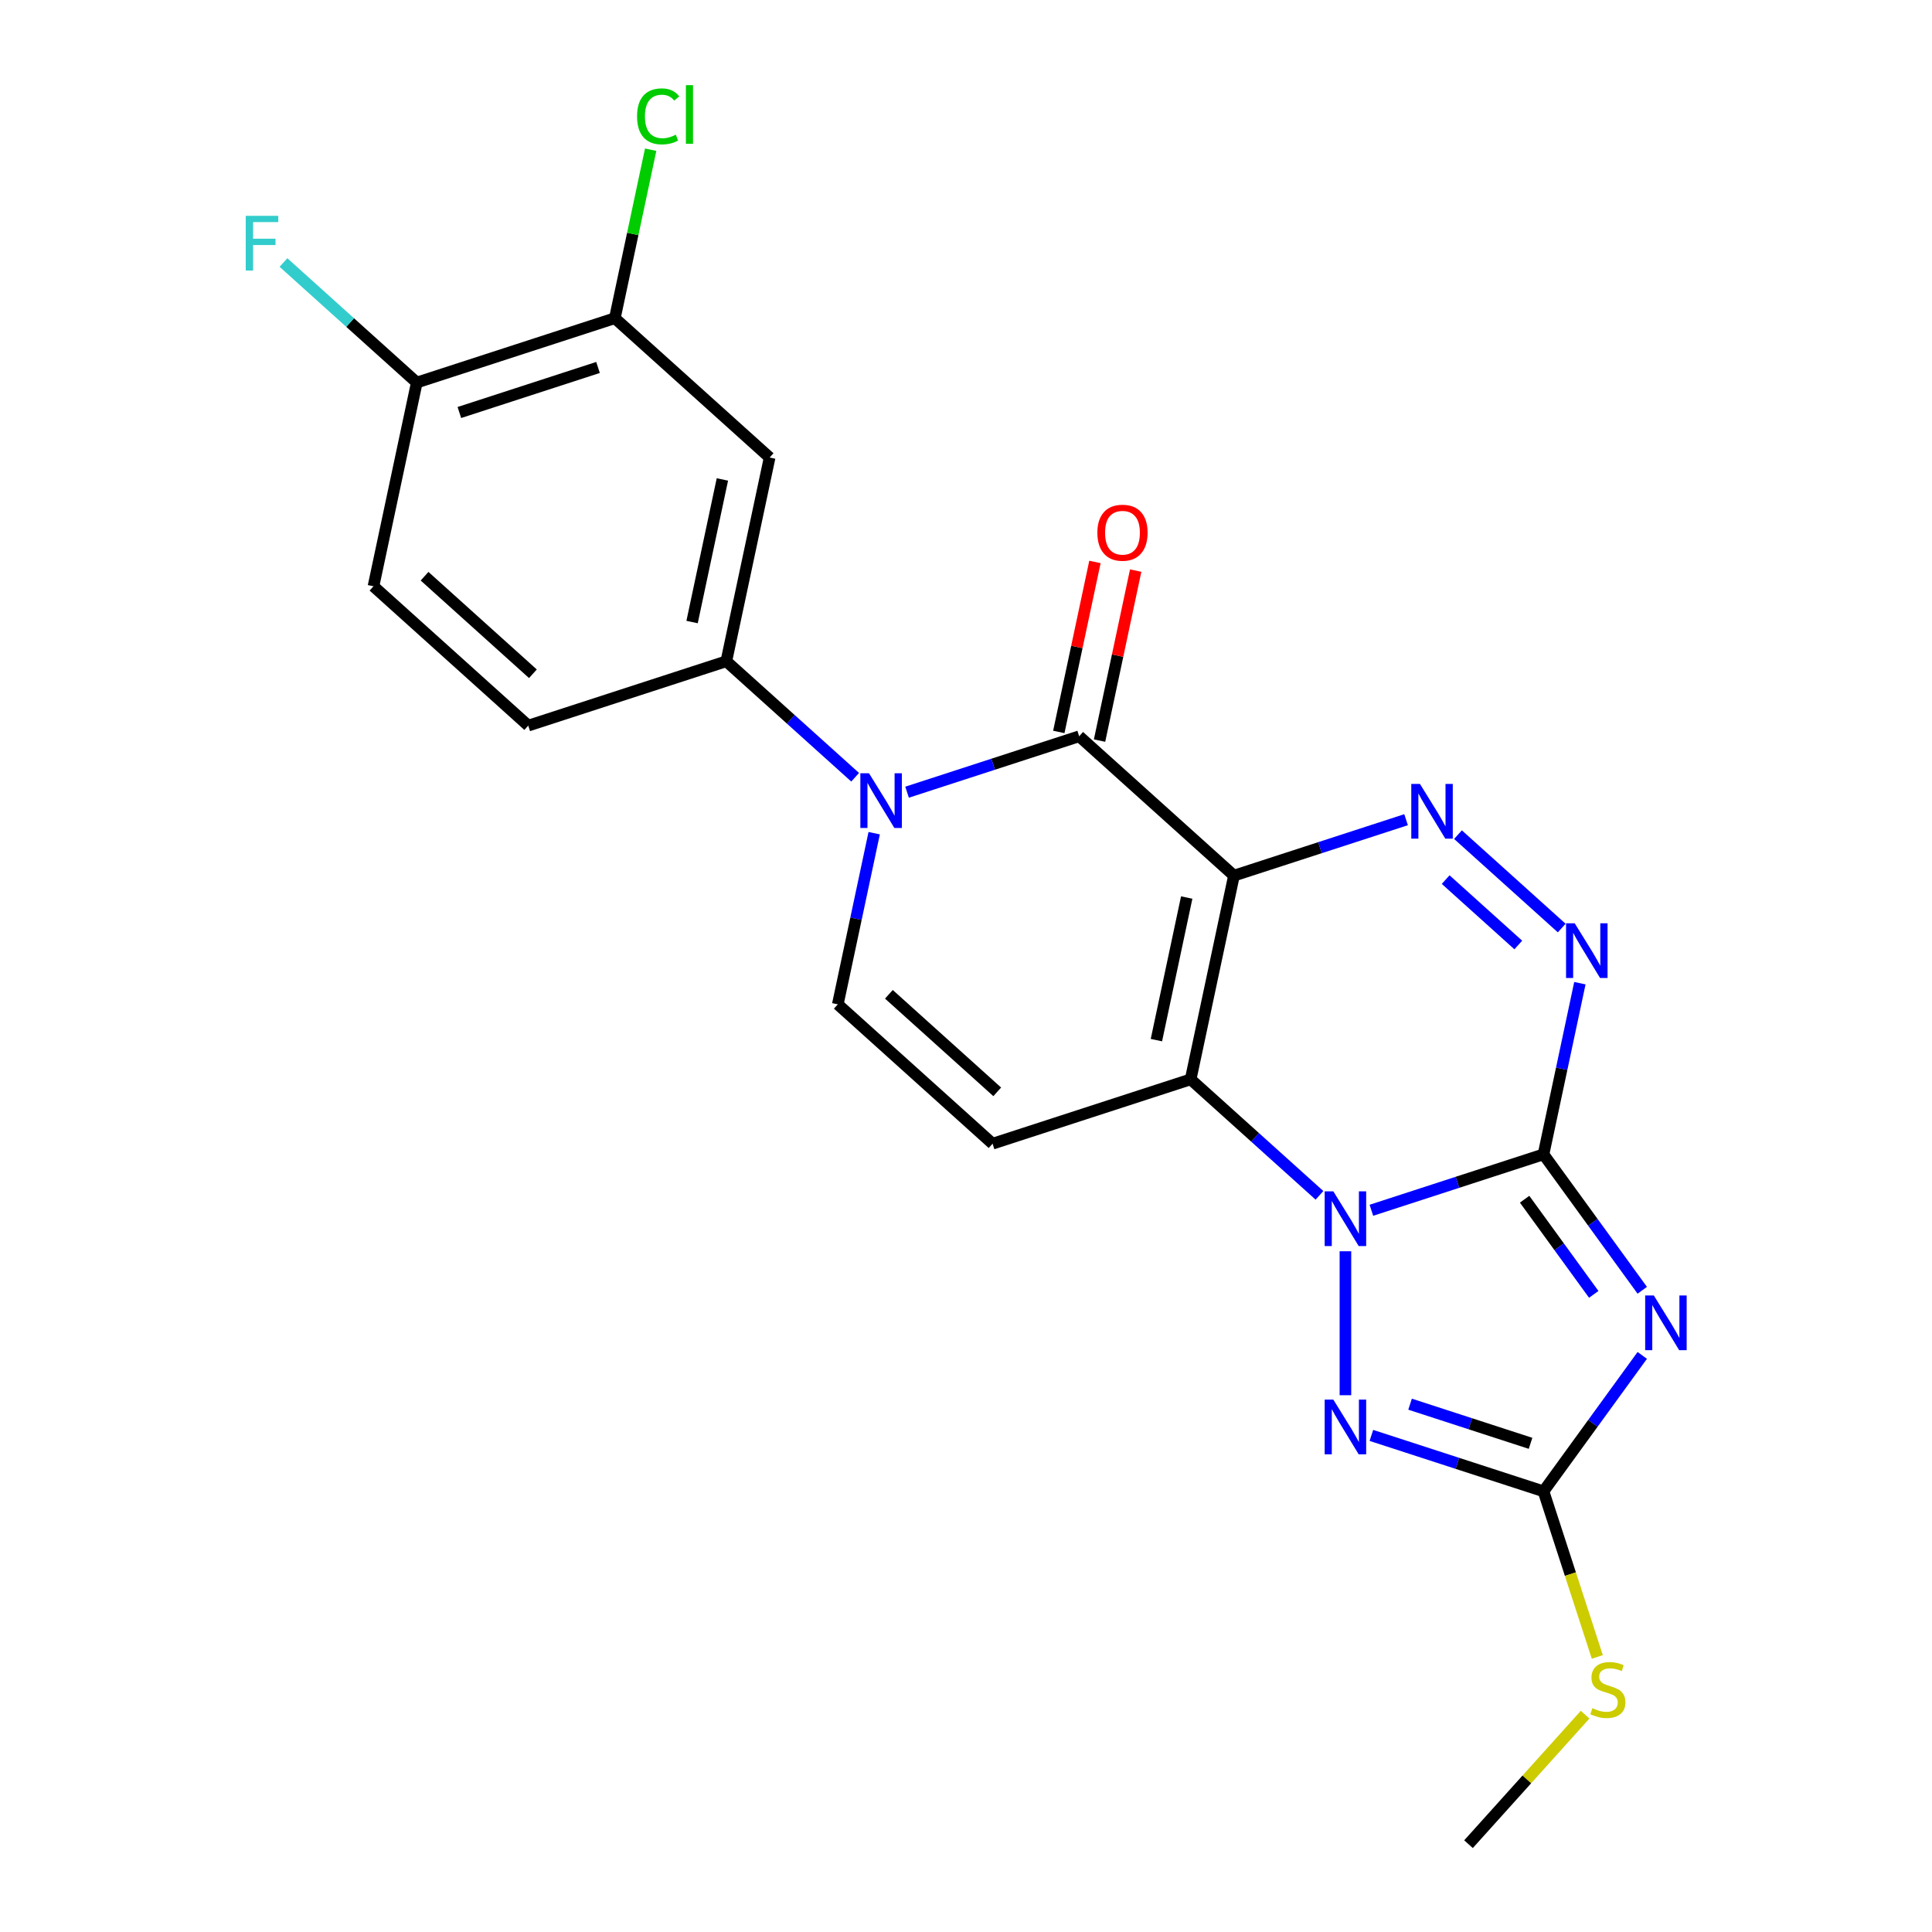 <?xml version='1.0' encoding='iso-8859-1'?>
<svg version='1.1' baseProfile='full'
              xmlns='http://www.w3.org/2000/svg'
                      xmlns:rdkit='http://www.rdkit.org/xml'
                      xmlns:xlink='http://www.w3.org/1999/xlink'
                  xml:space='preserve'
width='1000px' height='1000px' viewBox='0 0 1000 1000'>
<!-- END OF HEADER -->
<rect style='opacity:1.0;fill:#FFFFFF;stroke:none' width='1000' height='1000' x='0' y='0'> </rect>
<path class='bond-2' d='M 638.692,453.224 L 616.279,558.668' style='fill:none;fill-rule:evenodd;stroke:#000000;stroke-width:6px;stroke-linecap:butt;stroke-linejoin:miter;stroke-opacity:1' />
<path class='bond-2' d='M 614.241,464.558 L 598.552,538.368' style='fill:none;fill-rule:evenodd;stroke:#000000;stroke-width:6px;stroke-linecap:butt;stroke-linejoin:miter;stroke-opacity:1' />
<path class='bond-4' d='M 638.692,453.224 L 558.581,381.092' style='fill:none;fill-rule:evenodd;stroke:#000000;stroke-width:6px;stroke-linecap:butt;stroke-linejoin:miter;stroke-opacity:1' />
<path class='bond-5' d='M 638.692,453.224 L 683.236,438.75' style='fill:none;fill-rule:evenodd;stroke:#000000;stroke-width:6px;stroke-linecap:butt;stroke-linejoin:miter;stroke-opacity:1' />
<path class='bond-5' d='M 683.236,438.75 L 727.781,424.277' style='fill:none;fill-rule:evenodd;stroke:#0000FF;stroke-width:6px;stroke-linecap:butt;stroke-linejoin:miter;stroke-opacity:1' />
<path class='bond-0' d='M 798.914,597.488 L 808.329,553.193' style='fill:none;fill-rule:evenodd;stroke:#000000;stroke-width:6px;stroke-linecap:butt;stroke-linejoin:miter;stroke-opacity:1' />
<path class='bond-0' d='M 808.329,553.193 L 817.744,508.899' style='fill:none;fill-rule:evenodd;stroke:#0000FF;stroke-width:6px;stroke-linecap:butt;stroke-linejoin:miter;stroke-opacity:1' />
<path class='bond-3' d='M 798.914,597.488 L 824.472,632.666' style='fill:none;fill-rule:evenodd;stroke:#000000;stroke-width:6px;stroke-linecap:butt;stroke-linejoin:miter;stroke-opacity:1' />
<path class='bond-3' d='M 824.472,632.666 L 850.031,667.844' style='fill:none;fill-rule:evenodd;stroke:#0000FF;stroke-width:6px;stroke-linecap:butt;stroke-linejoin:miter;stroke-opacity:1' />
<path class='bond-3' d='M 789.139,620.714 L 807.03,645.339' style='fill:none;fill-rule:evenodd;stroke:#000000;stroke-width:6px;stroke-linecap:butt;stroke-linejoin:miter;stroke-opacity:1' />
<path class='bond-3' d='M 807.03,645.339 L 824.921,669.964' style='fill:none;fill-rule:evenodd;stroke:#0000FF;stroke-width:6px;stroke-linecap:butt;stroke-linejoin:miter;stroke-opacity:1' />
<path class='bond-23' d='M 798.914,597.488 L 754.369,611.961' style='fill:none;fill-rule:evenodd;stroke:#000000;stroke-width:6px;stroke-linecap:butt;stroke-linejoin:miter;stroke-opacity:1' />
<path class='bond-23' d='M 754.369,611.961 L 709.825,626.434' style='fill:none;fill-rule:evenodd;stroke:#0000FF;stroke-width:6px;stroke-linecap:butt;stroke-linejoin:miter;stroke-opacity:1' />
<path class='bond-1' d='M 682.955,618.703 L 649.617,588.685' style='fill:none;fill-rule:evenodd;stroke:#0000FF;stroke-width:6px;stroke-linecap:butt;stroke-linejoin:miter;stroke-opacity:1' />
<path class='bond-1' d='M 649.617,588.685 L 616.279,558.668' style='fill:none;fill-rule:evenodd;stroke:#000000;stroke-width:6px;stroke-linecap:butt;stroke-linejoin:miter;stroke-opacity:1' />
<path class='bond-8' d='M 696.39,647.655 L 696.39,722.166' style='fill:none;fill-rule:evenodd;stroke:#0000FF;stroke-width:6px;stroke-linecap:butt;stroke-linejoin:miter;stroke-opacity:1' />
<path class='bond-10' d='M 616.279,558.668 L 513.756,591.979' style='fill:none;fill-rule:evenodd;stroke:#000000;stroke-width:6px;stroke-linecap:butt;stroke-linejoin:miter;stroke-opacity:1' />
<path class='bond-25' d='M 850.031,701.554 L 824.472,736.733' style='fill:none;fill-rule:evenodd;stroke:#0000FF;stroke-width:6px;stroke-linecap:butt;stroke-linejoin:miter;stroke-opacity:1' />
<path class='bond-25' d='M 824.472,736.733 L 798.914,771.911' style='fill:none;fill-rule:evenodd;stroke:#000000;stroke-width:6px;stroke-linecap:butt;stroke-linejoin:miter;stroke-opacity:1' />
<path class='bond-6' d='M 558.581,381.092 L 514.037,395.565' style='fill:none;fill-rule:evenodd;stroke:#000000;stroke-width:6px;stroke-linecap:butt;stroke-linejoin:miter;stroke-opacity:1' />
<path class='bond-6' d='M 514.037,395.565 L 469.493,410.038' style='fill:none;fill-rule:evenodd;stroke:#0000FF;stroke-width:6px;stroke-linecap:butt;stroke-linejoin:miter;stroke-opacity:1' />
<path class='bond-15' d='M 569.126,383.333 L 578.477,339.338' style='fill:none;fill-rule:evenodd;stroke:#000000;stroke-width:6px;stroke-linecap:butt;stroke-linejoin:miter;stroke-opacity:1' />
<path class='bond-15' d='M 578.477,339.338 L 587.828,295.344' style='fill:none;fill-rule:evenodd;stroke:#FF0000;stroke-width:6px;stroke-linecap:butt;stroke-linejoin:miter;stroke-opacity:1' />
<path class='bond-15' d='M 548.037,378.85 L 557.388,334.856' style='fill:none;fill-rule:evenodd;stroke:#000000;stroke-width:6px;stroke-linecap:butt;stroke-linejoin:miter;stroke-opacity:1' />
<path class='bond-15' d='M 557.388,334.856 L 566.74,290.861' style='fill:none;fill-rule:evenodd;stroke:#FF0000;stroke-width:6px;stroke-linecap:butt;stroke-linejoin:miter;stroke-opacity:1' />
<path class='bond-7' d='M 754.651,432.009 L 808.343,480.354' style='fill:none;fill-rule:evenodd;stroke:#0000FF;stroke-width:6px;stroke-linecap:butt;stroke-linejoin:miter;stroke-opacity:1' />
<path class='bond-7' d='M 748.278,455.282 L 785.863,489.124' style='fill:none;fill-rule:evenodd;stroke:#0000FF;stroke-width:6px;stroke-linecap:butt;stroke-linejoin:miter;stroke-opacity:1' />
<path class='bond-11' d='M 452.475,431.258 L 443.06,475.553' style='fill:none;fill-rule:evenodd;stroke:#0000FF;stroke-width:6px;stroke-linecap:butt;stroke-linejoin:miter;stroke-opacity:1' />
<path class='bond-11' d='M 443.06,475.553 L 433.645,519.847' style='fill:none;fill-rule:evenodd;stroke:#000000;stroke-width:6px;stroke-linecap:butt;stroke-linejoin:miter;stroke-opacity:1' />
<path class='bond-12' d='M 442.623,402.307 L 409.285,372.289' style='fill:none;fill-rule:evenodd;stroke:#0000FF;stroke-width:6px;stroke-linecap:butt;stroke-linejoin:miter;stroke-opacity:1' />
<path class='bond-12' d='M 409.285,372.289 L 375.947,342.271' style='fill:none;fill-rule:evenodd;stroke:#000000;stroke-width:6px;stroke-linecap:butt;stroke-linejoin:miter;stroke-opacity:1' />
<path class='bond-9' d='M 709.825,742.965 L 754.369,757.438' style='fill:none;fill-rule:evenodd;stroke:#0000FF;stroke-width:6px;stroke-linecap:butt;stroke-linejoin:miter;stroke-opacity:1' />
<path class='bond-9' d='M 754.369,757.438 L 798.914,771.911' style='fill:none;fill-rule:evenodd;stroke:#000000;stroke-width:6px;stroke-linecap:butt;stroke-linejoin:miter;stroke-opacity:1' />
<path class='bond-9' d='M 729.851,726.802 L 761.032,736.933' style='fill:none;fill-rule:evenodd;stroke:#0000FF;stroke-width:6px;stroke-linecap:butt;stroke-linejoin:miter;stroke-opacity:1' />
<path class='bond-9' d='M 761.032,736.933 L 792.213,747.064' style='fill:none;fill-rule:evenodd;stroke:#000000;stroke-width:6px;stroke-linecap:butt;stroke-linejoin:miter;stroke-opacity:1' />
<path class='bond-18' d='M 798.914,771.911 L 812.838,814.765' style='fill:none;fill-rule:evenodd;stroke:#000000;stroke-width:6px;stroke-linecap:butt;stroke-linejoin:miter;stroke-opacity:1' />
<path class='bond-18' d='M 812.838,814.765 L 826.762,857.62' style='fill:none;fill-rule:evenodd;stroke:#CCCC00;stroke-width:6px;stroke-linecap:butt;stroke-linejoin:miter;stroke-opacity:1' />
<path class='bond-24' d='M 513.756,591.979 L 433.645,519.847' style='fill:none;fill-rule:evenodd;stroke:#000000;stroke-width:6px;stroke-linecap:butt;stroke-linejoin:miter;stroke-opacity:1' />
<path class='bond-24' d='M 516.166,565.137 L 460.088,514.645' style='fill:none;fill-rule:evenodd;stroke:#000000;stroke-width:6px;stroke-linecap:butt;stroke-linejoin:miter;stroke-opacity:1' />
<path class='bond-13' d='M 375.947,342.271 L 398.36,236.827' style='fill:none;fill-rule:evenodd;stroke:#000000;stroke-width:6px;stroke-linecap:butt;stroke-linejoin:miter;stroke-opacity:1' />
<path class='bond-13' d='M 358.22,321.972 L 373.909,248.161' style='fill:none;fill-rule:evenodd;stroke:#000000;stroke-width:6px;stroke-linecap:butt;stroke-linejoin:miter;stroke-opacity:1' />
<path class='bond-17' d='M 375.947,342.271 L 273.423,375.583' style='fill:none;fill-rule:evenodd;stroke:#000000;stroke-width:6px;stroke-linecap:butt;stroke-linejoin:miter;stroke-opacity:1' />
<path class='bond-14' d='M 398.36,236.827 L 318.249,164.695' style='fill:none;fill-rule:evenodd;stroke:#000000;stroke-width:6px;stroke-linecap:butt;stroke-linejoin:miter;stroke-opacity:1' />
<path class='bond-20' d='M 318.249,164.695 L 327.517,121.091' style='fill:none;fill-rule:evenodd;stroke:#000000;stroke-width:6px;stroke-linecap:butt;stroke-linejoin:miter;stroke-opacity:1' />
<path class='bond-20' d='M 327.517,121.091 L 336.786,77.486' style='fill:none;fill-rule:evenodd;stroke:#00CC00;stroke-width:6px;stroke-linecap:butt;stroke-linejoin:miter;stroke-opacity:1' />
<path class='bond-26' d='M 318.249,164.695 L 215.726,198.007' style='fill:none;fill-rule:evenodd;stroke:#000000;stroke-width:6px;stroke-linecap:butt;stroke-linejoin:miter;stroke-opacity:1' />
<path class='bond-26' d='M 309.533,190.197 L 237.766,213.515' style='fill:none;fill-rule:evenodd;stroke:#000000;stroke-width:6px;stroke-linecap:butt;stroke-linejoin:miter;stroke-opacity:1' />
<path class='bond-16' d='M 215.726,198.007 L 193.313,303.451' style='fill:none;fill-rule:evenodd;stroke:#000000;stroke-width:6px;stroke-linecap:butt;stroke-linejoin:miter;stroke-opacity:1' />
<path class='bond-21' d='M 215.726,198.007 L 181.228,166.945' style='fill:none;fill-rule:evenodd;stroke:#000000;stroke-width:6px;stroke-linecap:butt;stroke-linejoin:miter;stroke-opacity:1' />
<path class='bond-21' d='M 181.228,166.945 L 146.73,135.883' style='fill:none;fill-rule:evenodd;stroke:#33CCCC;stroke-width:6px;stroke-linecap:butt;stroke-linejoin:miter;stroke-opacity:1' />
<path class='bond-19' d='M 273.423,375.583 L 193.313,303.451' style='fill:none;fill-rule:evenodd;stroke:#000000;stroke-width:6px;stroke-linecap:butt;stroke-linejoin:miter;stroke-opacity:1' />
<path class='bond-19' d='M 275.833,348.741 L 219.756,298.249' style='fill:none;fill-rule:evenodd;stroke:#000000;stroke-width:6px;stroke-linecap:butt;stroke-linejoin:miter;stroke-opacity:1' />
<path class='bond-22' d='M 820.451,887.512 L 790.272,921.029' style='fill:none;fill-rule:evenodd;stroke:#CCCC00;stroke-width:6px;stroke-linecap:butt;stroke-linejoin:miter;stroke-opacity:1' />
<path class='bond-22' d='M 790.272,921.029 L 760.093,954.545' style='fill:none;fill-rule:evenodd;stroke:#000000;stroke-width:6px;stroke-linecap:butt;stroke-linejoin:miter;stroke-opacity:1' />
<path  class='atom-2' d='M 690.13 616.64
L 699.41 631.64
Q 700.33 633.12, 701.81 635.8
Q 703.29 638.48, 703.37 638.64
L 703.37 616.64
L 707.13 616.64
L 707.13 644.96
L 703.25 644.96
L 693.29 628.56
Q 692.13 626.64, 690.89 624.44
Q 689.69 622.24, 689.33 621.56
L 689.33 644.96
L 685.65 644.96
L 685.65 616.64
L 690.13 616.64
' fill='#0000FF'/>
<path  class='atom-4' d='M 856.017 670.539
L 865.297 685.539
Q 866.217 687.019, 867.697 689.699
Q 869.177 692.379, 869.257 692.539
L 869.257 670.539
L 873.017 670.539
L 873.017 698.859
L 869.137 698.859
L 859.177 682.459
Q 858.017 680.539, 856.777 678.339
Q 855.577 676.139, 855.217 675.459
L 855.217 698.859
L 851.537 698.859
L 851.537 670.539
L 856.017 670.539
' fill='#0000FF'/>
<path  class='atom-6' d='M 734.956 405.752
L 744.236 420.752
Q 745.156 422.232, 746.636 424.912
Q 748.116 427.592, 748.196 427.752
L 748.196 405.752
L 751.956 405.752
L 751.956 434.072
L 748.076 434.072
L 738.116 417.672
Q 736.956 415.752, 735.716 413.552
Q 734.516 411.352, 734.156 410.672
L 734.156 434.072
L 730.476 434.072
L 730.476 405.752
L 734.956 405.752
' fill='#0000FF'/>
<path  class='atom-7' d='M 449.798 400.243
L 459.078 415.243
Q 459.998 416.723, 461.478 419.403
Q 462.958 422.083, 463.038 422.243
L 463.038 400.243
L 466.798 400.243
L 466.798 428.563
L 462.918 428.563
L 452.958 412.163
Q 451.798 410.243, 450.558 408.043
Q 449.358 405.843, 448.998 405.163
L 448.998 428.563
L 445.318 428.563
L 445.318 400.243
L 449.798 400.243
' fill='#0000FF'/>
<path  class='atom-8' d='M 815.066 477.884
L 824.346 492.884
Q 825.266 494.364, 826.746 497.044
Q 828.226 499.724, 828.306 499.884
L 828.306 477.884
L 832.066 477.884
L 832.066 506.204
L 828.186 506.204
L 818.226 489.804
Q 817.066 487.884, 815.826 485.684
Q 814.626 483.484, 814.266 482.804
L 814.266 506.204
L 810.586 506.204
L 810.586 477.884
L 815.066 477.884
' fill='#0000FF'/>
<path  class='atom-9' d='M 690.13 724.439
L 699.41 739.439
Q 700.33 740.919, 701.81 743.599
Q 703.29 746.279, 703.37 746.439
L 703.37 724.439
L 707.13 724.439
L 707.13 752.759
L 703.25 752.759
L 693.29 736.359
Q 692.13 734.439, 690.89 732.239
Q 689.69 730.039, 689.33 729.359
L 689.33 752.759
L 685.65 752.759
L 685.65 724.439
L 690.13 724.439
' fill='#0000FF'/>
<path  class='atom-16' d='M 567.994 275.728
Q 567.994 268.928, 571.354 265.128
Q 574.714 261.328, 580.994 261.328
Q 587.274 261.328, 590.634 265.128
Q 593.994 268.928, 593.994 275.728
Q 593.994 282.608, 590.594 286.528
Q 587.194 290.408, 580.994 290.408
Q 574.754 290.408, 571.354 286.528
Q 567.994 282.648, 567.994 275.728
M 580.994 287.208
Q 585.314 287.208, 587.634 284.328
Q 589.994 281.408, 589.994 275.728
Q 589.994 270.168, 587.634 267.368
Q 585.314 264.528, 580.994 264.528
Q 576.674 264.528, 574.314 267.328
Q 571.994 270.128, 571.994 275.728
Q 571.994 281.448, 574.314 284.328
Q 576.674 287.208, 580.994 287.208
' fill='#FF0000'/>
<path  class='atom-19' d='M 824.226 884.155
Q 824.546 884.275, 825.866 884.835
Q 827.186 885.395, 828.626 885.755
Q 830.106 886.075, 831.546 886.075
Q 834.226 886.075, 835.786 884.795
Q 837.346 883.475, 837.346 881.195
Q 837.346 879.635, 836.546 878.675
Q 835.786 877.715, 834.586 877.195
Q 833.386 876.675, 831.386 876.075
Q 828.866 875.315, 827.346 874.595
Q 825.866 873.875, 824.786 872.355
Q 823.746 870.835, 823.746 868.275
Q 823.746 864.715, 826.146 862.515
Q 828.586 860.315, 833.386 860.315
Q 836.666 860.315, 840.386 861.875
L 839.466 864.955
Q 836.066 863.555, 833.506 863.555
Q 830.746 863.555, 829.226 864.715
Q 827.706 865.835, 827.746 867.795
Q 827.746 869.315, 828.506 870.235
Q 829.306 871.155, 830.426 871.675
Q 831.586 872.195, 833.506 872.795
Q 836.066 873.595, 837.586 874.395
Q 839.106 875.195, 840.186 876.835
Q 841.306 878.435, 841.306 881.195
Q 841.306 885.115, 838.666 887.235
Q 836.066 889.315, 831.706 889.315
Q 829.186 889.315, 827.266 888.755
Q 825.386 888.235, 823.146 887.315
L 824.226 884.155
' fill='#CCCC00'/>
<path  class='atom-21' d='M 329.742 60.231
Q 329.742 53.191, 333.022 49.511
Q 336.342 45.791, 342.622 45.791
Q 348.462 45.791, 351.582 49.911
L 348.942 52.071
Q 346.662 49.071, 342.622 49.071
Q 338.342 49.071, 336.062 51.951
Q 333.822 54.791, 333.822 60.231
Q 333.822 65.831, 336.142 68.711
Q 338.502 71.591, 343.062 71.591
Q 346.182 71.591, 349.822 69.711
L 350.942 72.711
Q 349.462 73.671, 347.222 74.231
Q 344.982 74.791, 342.502 74.791
Q 336.342 74.791, 333.022 71.031
Q 329.742 67.271, 329.742 60.231
' fill='#00CC00'/>
<path  class='atom-21' d='M 355.022 44.071
L 358.702 44.071
L 358.702 74.431
L 355.022 74.431
L 355.022 44.071
' fill='#00CC00'/>
<path  class='atom-22' d='M 127.195 111.715
L 144.035 111.715
L 144.035 114.955
L 130.995 114.955
L 130.995 123.555
L 142.595 123.555
L 142.595 126.835
L 130.995 126.835
L 130.995 140.035
L 127.195 140.035
L 127.195 111.715
' fill='#33CCCC'/>
</svg>
